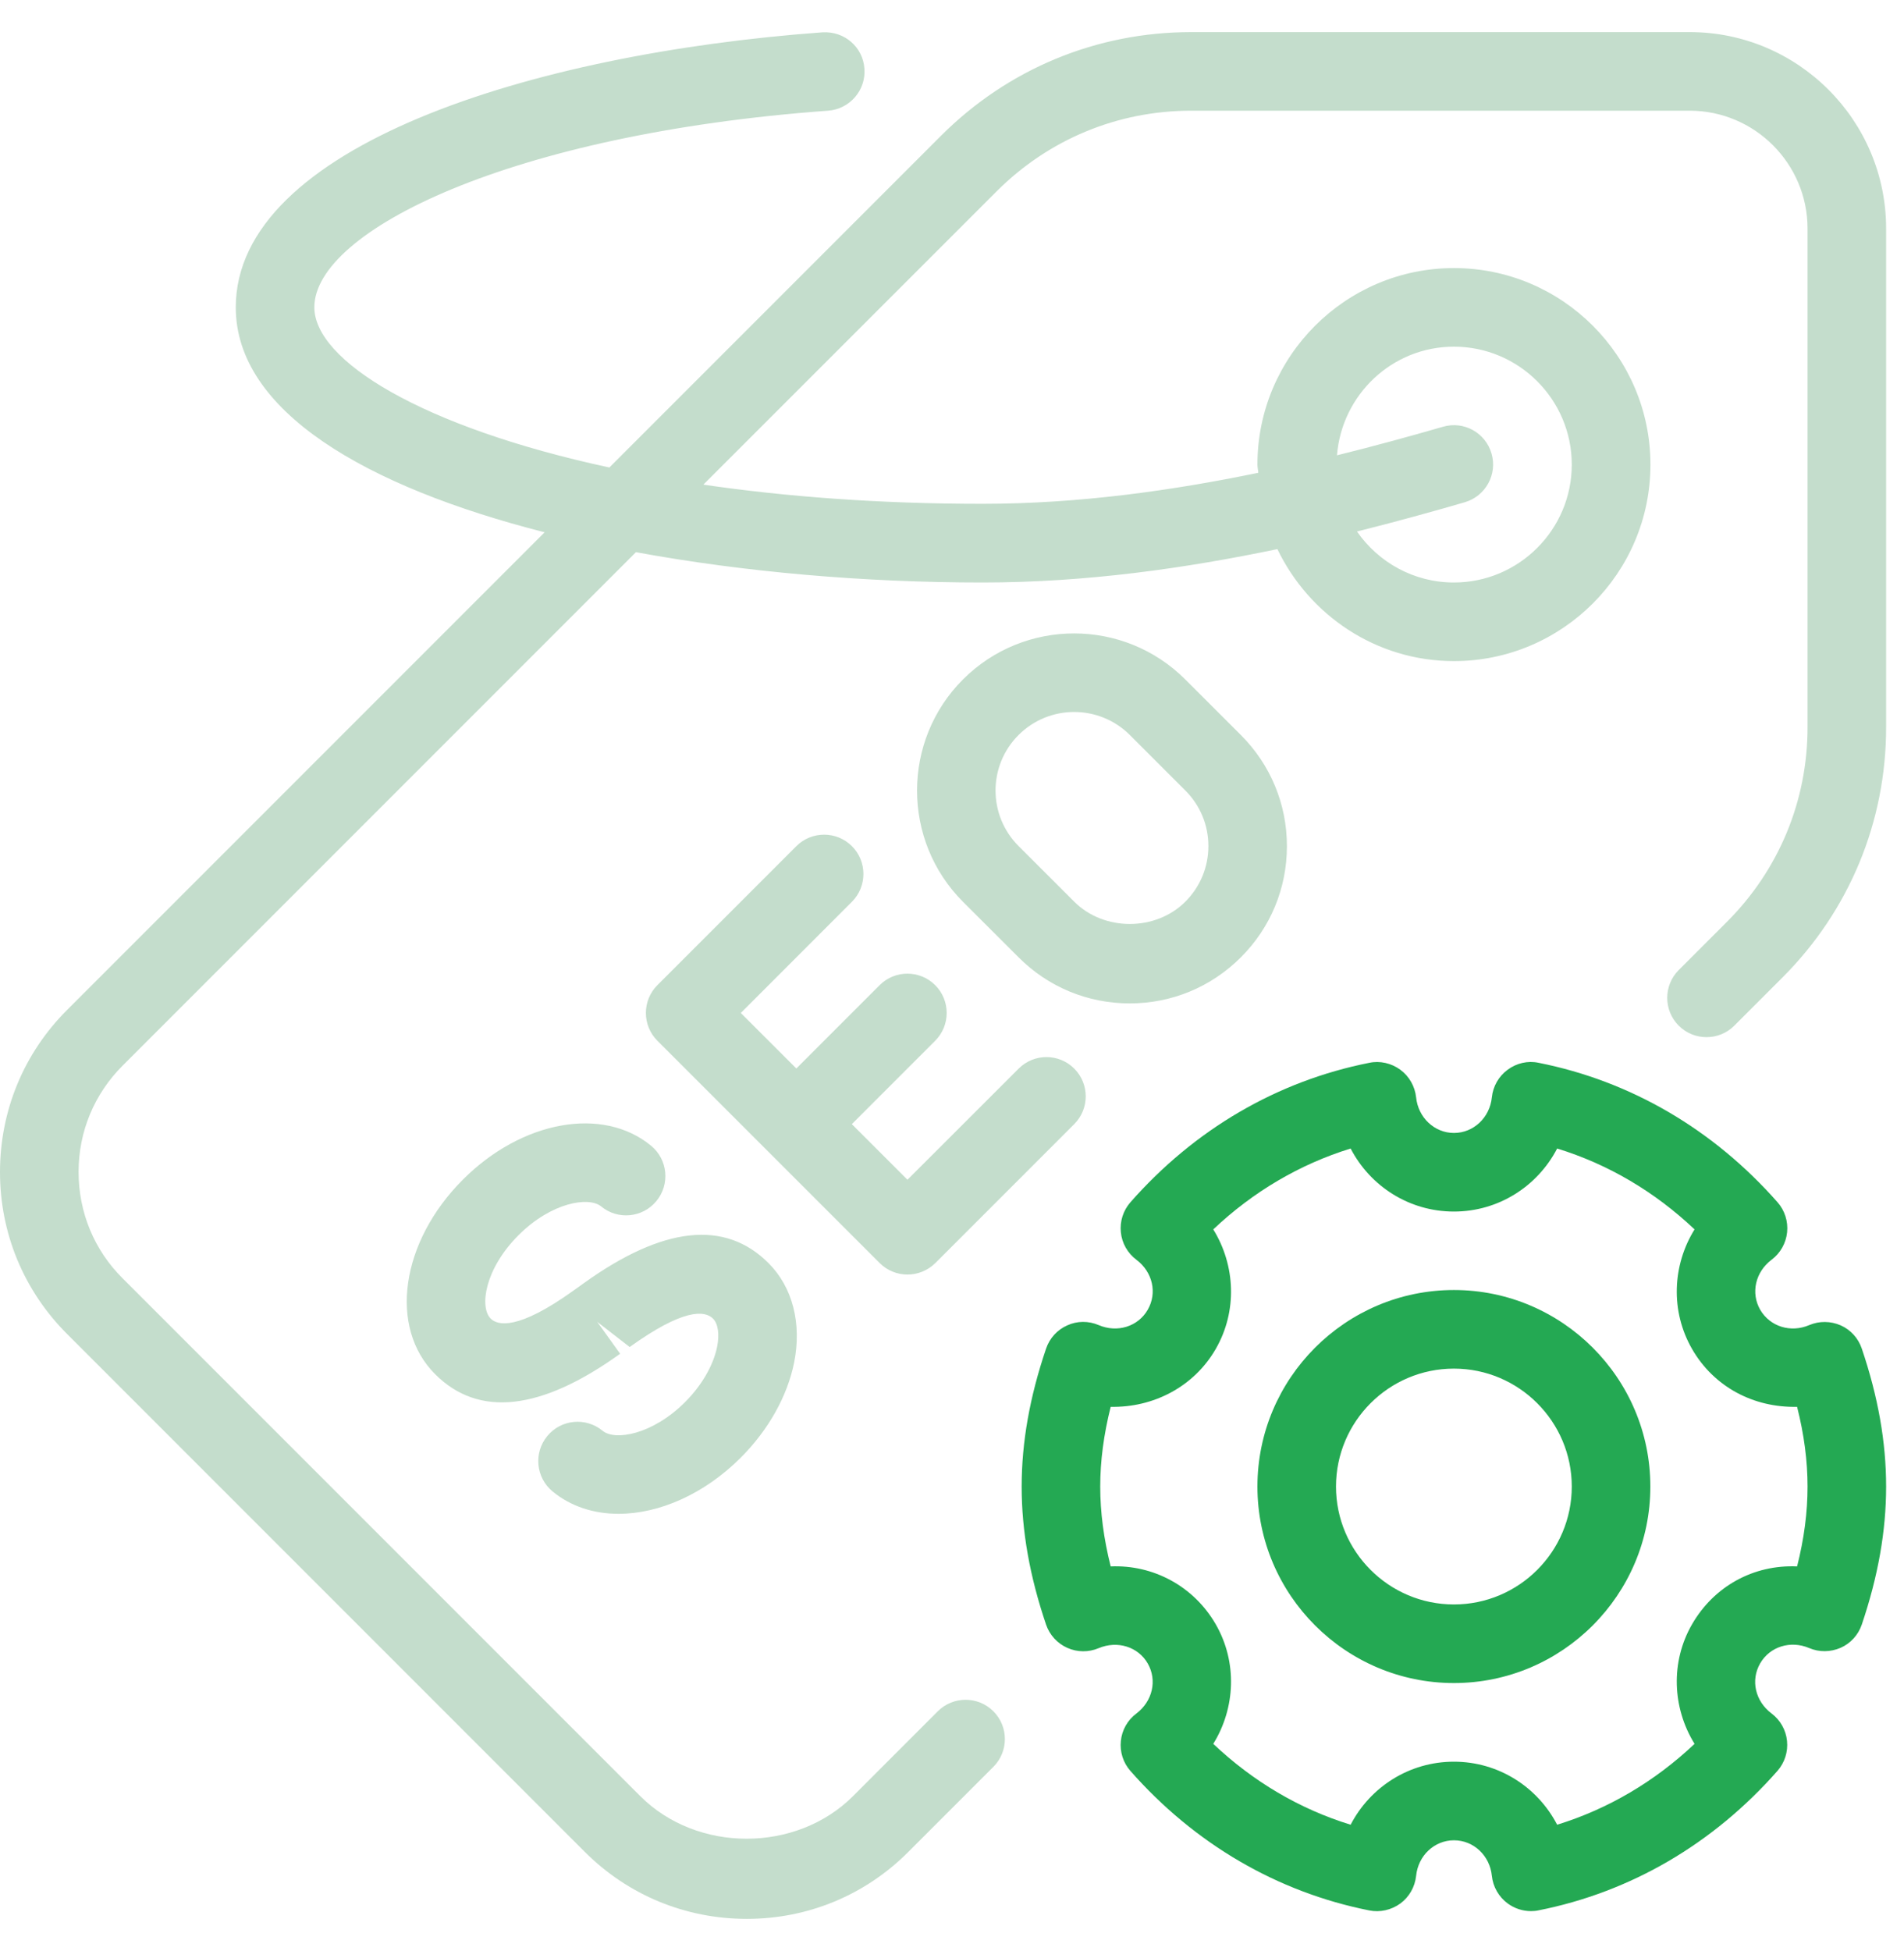 <?xml version="1.0" encoding="UTF-8"?>
<svg width="41px" height="42px" viewBox="0 0 41 42" version="1.1" xmlns="http://www.w3.org/2000/svg" xmlns:xlink="http://www.w3.org/1999/xlink">
    <!-- Generator: Sketch 52.4 (67378) - http://www.bohemiancoding.com/sketch -->
    <title>icon-seo</title>
    <desc>Created with Sketch.</desc>
    <g id="#-Dashboard---Mentee" stroke="none" stroke-width="1" fill="none" fill-rule="evenodd">
        <g id="mentee-dashboard-objectives" transform="translate(-1145, -783)" fill-rule="nonzero">
            <g id="Group-2" transform="translate(100, 100)">
                <g id="#-header">
                    <g id="@categors-copy" transform="translate(114, 593)">
                        <g id="Group-7" transform="translate(1, 57)">
                            <g id="btn-copy-7" transform="translate(910, 0)">
                                <g id="icon-seo" transform="translate(20, 33)">
                                    <path d="M14.754,30.182 C14.046,30.89 13.241,31.02 12.977,30.802 C12.614,30.502 12.08,30.555 11.785,30.915 C11.487,31.276 11.538,31.809 11.899,32.107 C12.293,32.432 12.789,32.589 13.32,32.589 C14.19,32.589 15.161,32.169 15.95,31.381 C16.546,30.785 16.955,30.057 17.101,29.33 C17.268,28.49 17.067,27.71 16.549,27.192 C15.612,26.253 14.275,26.4 12.57,27.625 L12.366,27.771 C11.146,28.651 10.712,28.532 10.567,28.387 C10.321,28.143 10.435,27.321 11.166,26.59 C11.875,25.882 12.677,25.755 12.943,25.97 C13.303,26.268 13.836,26.217 14.134,25.857 C14.432,25.496 14.381,24.963 14.021,24.666 C12.983,23.809 11.24,24.121 9.969,25.393 C8.627,26.735 8.363,28.576 9.37,29.583 C10.304,30.519 11.646,30.372 13.354,29.143 L12.86,28.456 L13.559,28.998 C14.716,28.167 15.175,28.208 15.354,28.387 C15.463,28.497 15.496,28.724 15.442,28.994 C15.361,29.392 15.111,29.825 14.754,30.182 Z M36.385,0.691 L25.65,0.691 C23.614,0.691 21.704,1.483 20.265,2.921 L13.122,10.064 C9.079,9.194 6.769,7.761 6.769,6.615 C6.769,4.969 10.998,2.882 17.832,2.383 C18.297,2.349 18.649,1.943 18.614,1.478 C18.582,1.012 18.184,0.667 17.708,0.696 C11.423,1.156 5.077,3.165 5.077,6.617 C5.077,8.848 7.869,10.477 11.728,11.459 L1.442,21.745 C0.511,22.675 0,23.912 0,25.234 C0,26.551 0.513,27.786 1.444,28.717 L12.592,39.866 C13.523,40.797 14.76,41.309 16.082,41.309 C17.397,41.309 18.634,40.797 19.563,39.864 L21.391,38.036 C21.721,37.706 21.721,37.17 21.391,36.84 C21.061,36.51 20.524,36.51 20.194,36.84 L18.367,38.668 C17.15,39.884 15.016,39.893 13.789,38.668 L2.64,27.519 C2.027,26.91 1.692,26.097 1.692,25.227 C1.692,24.363 2.029,23.552 2.64,22.941 L13.694,11.887 C16.033,12.317 18.617,12.54 21.156,12.54 C23.408,12.54 25.549,12.229 27.507,11.821 C28.19,13.241 29.631,14.232 31.309,14.232 C33.641,14.232 35.54,12.334 35.54,10.002 C35.54,7.67 33.641,5.771 31.309,5.771 C28.977,5.771 27.077,7.67 27.077,10.002 C27.077,10.063 27.092,10.118 27.096,10.178 C25.251,10.558 23.246,10.846 21.154,10.846 C18.925,10.846 16.913,10.692 15.146,10.433 L21.462,4.118 C22.582,2.999 24.068,2.383 25.65,2.383 L36.385,2.383 C37.784,2.383 38.923,3.522 38.923,4.921 L38.923,15.656 C38.923,17.238 38.307,18.726 37.188,19.844 L36.149,20.883 C35.819,21.213 35.819,21.75 36.149,22.08 C36.479,22.41 37.016,22.41 37.346,22.08 L38.385,21.041 C39.823,19.602 40.615,17.69 40.615,15.656 L40.615,4.921 C40.615,2.589 38.717,0.691 36.385,0.691 Z M31.308,7.463 C32.707,7.463 33.846,8.602 33.846,10.002 C33.846,11.401 32.707,12.54 31.308,12.54 C30.443,12.54 29.68,12.104 29.221,11.442 C30.047,11.235 30.829,11.02 31.543,10.812 C31.991,10.68 32.249,10.212 32.118,9.763 C31.988,9.315 31.519,9.054 31.069,9.188 C30.368,9.391 29.6,9.601 28.79,9.802 C28.894,8.497 29.978,7.463 31.308,7.463 Z M19.541,27.438 C19.758,27.438 19.974,27.355 20.14,27.192 L23.132,24.2 C23.462,23.87 23.462,23.334 23.132,23.004 C22.802,22.674 22.266,22.674 21.936,23.004 L19.541,25.397 L18.343,24.2 L20.138,22.405 C20.468,22.075 20.468,21.538 20.138,21.208 C19.808,20.878 19.272,20.878 18.942,21.208 L17.148,23.002 L15.952,21.807 L18.345,19.413 C18.675,19.083 18.675,18.546 18.345,18.216 C18.015,17.886 17.478,17.886 17.148,18.216 L14.156,21.208 C13.826,21.538 13.826,22.075 14.156,22.405 L18.942,27.19 C19.108,27.355 19.324,27.438 19.541,27.438 Z M21.934,20.609 C22.572,21.249 23.422,21.601 24.327,21.601 C25.231,21.601 26.08,21.249 26.72,20.609 C27.36,19.971 27.712,19.12 27.712,18.216 C27.712,17.312 27.36,16.463 26.72,15.823 L25.523,14.627 C24.203,13.307 22.058,13.305 20.736,14.627 C19.418,15.945 19.418,18.093 20.736,19.413 L21.934,20.609 Z M21.934,15.822 C22.264,15.493 22.697,15.327 23.13,15.327 C23.564,15.327 23.999,15.493 24.329,15.822 L25.525,17.018 C25.845,17.338 26.021,17.763 26.021,18.214 C26.021,18.666 25.845,19.091 25.525,19.411 C24.885,20.051 23.772,20.051 23.132,19.411 L21.934,18.214 C21.272,17.554 21.272,16.482 21.934,15.822 Z" id="Shape" fill="#C4DDCC"></path>
                                    <path d="M31.308,27.771 C33.64,27.771 35.538,29.67 35.538,32.002 C35.538,34.334 33.64,36.232 31.308,36.232 C28.976,36.232 27.077,34.334 27.077,32.002 C27.077,29.67 28.976,27.771 31.308,27.771 Z M31.308,34.54 C32.709,34.54 33.846,33.401 33.846,32.002 C33.846,30.602 32.707,29.463 31.308,29.463 C29.908,29.463 28.769,30.602 28.769,32.002 C28.769,33.401 29.908,34.54 31.308,34.54 Z M39.637,28.532 C39.852,28.627 40.016,28.81 40.091,29.032 C40.443,30.072 40.615,31.046 40.615,32.002 C40.615,32.958 40.443,33.931 40.091,34.973 C40.015,35.197 39.85,35.378 39.636,35.473 C39.419,35.567 39.175,35.571 38.959,35.479 C38.558,35.308 38.112,35.446 37.903,35.808 C37.693,36.17 37.796,36.623 38.148,36.887 C38.336,37.028 38.458,37.243 38.481,37.478 C38.505,37.712 38.431,37.945 38.275,38.123 C36.894,39.693 35.115,40.732 33.132,41.125 C33.078,41.137 33.024,41.142 32.968,41.142 C32.788,41.142 32.612,41.084 32.465,40.976 C32.274,40.836 32.15,40.619 32.125,40.382 C32.081,39.945 31.731,39.617 31.309,39.617 C30.888,39.617 30.538,39.945 30.494,40.384 C30.468,40.621 30.346,40.837 30.154,40.978 C29.961,41.118 29.715,41.174 29.485,41.127 C27.502,40.732 25.723,39.693 24.342,38.124 C24.186,37.948 24.112,37.713 24.136,37.48 C24.159,37.244 24.28,37.031 24.469,36.889 C24.819,36.625 24.923,36.172 24.714,35.809 C24.506,35.449 24.061,35.312 23.658,35.481 C23.442,35.572 23.198,35.571 22.982,35.474 C22.767,35.378 22.602,35.197 22.526,34.975 C22.173,33.933 22,32.96 22,32.003 C22,31.047 22.173,30.074 22.526,29.032 C22.602,28.808 22.767,28.627 22.982,28.532 C23.195,28.434 23.44,28.433 23.658,28.526 C24.058,28.697 24.505,28.56 24.714,28.197 C24.924,27.835 24.821,27.382 24.469,27.118 C24.281,26.977 24.159,26.762 24.136,26.527 C24.112,26.294 24.186,26.06 24.342,25.882 C25.723,24.312 27.502,23.273 29.485,22.88 C29.715,22.831 29.961,22.887 30.154,23.029 C30.346,23.171 30.468,23.386 30.494,23.623 C30.538,24.06 30.89,24.39 31.309,24.39 C31.729,24.39 32.081,24.061 32.125,23.623 C32.15,23.386 32.272,23.17 32.465,23.029 C32.656,22.887 32.898,22.829 33.134,22.88 C35.117,23.274 36.896,24.314 38.277,25.882 C38.432,26.058 38.507,26.294 38.483,26.527 C38.459,26.762 38.339,26.976 38.15,27.118 C37.799,27.382 37.696,27.835 37.904,28.197 C38.116,28.56 38.561,28.697 38.96,28.526 C39.177,28.434 39.422,28.438 39.637,28.532 Z M38.698,33.721 C38.849,33.124 38.923,32.557 38.923,32.003 C38.923,31.45 38.849,30.883 38.698,30.286 C37.76,30.306 36.908,29.858 36.437,29.042 C35.967,28.226 36.012,27.236 36.49,26.466 C35.632,25.654 34.628,25.062 33.531,24.725 C33.108,25.539 32.267,26.082 31.308,26.082 C30.348,26.082 29.507,25.539 29.084,24.725 C27.989,25.063 26.984,25.654 26.126,26.466 C26.603,27.238 26.649,28.228 26.178,29.042 C25.706,29.858 24.833,30.304 23.917,30.286 C23.767,30.883 23.692,31.45 23.692,32.003 C23.692,32.557 23.767,33.124 23.917,33.721 C24.835,33.682 25.706,34.148 26.178,34.965 C26.649,35.781 26.603,36.771 26.126,37.541 C26.984,38.353 27.987,38.945 29.084,39.282 C29.507,38.468 30.348,37.925 31.308,37.925 C32.267,37.925 33.108,38.468 33.531,39.282 C34.626,38.944 35.632,38.353 36.49,37.541 C36.012,36.769 35.967,35.779 36.437,34.965 C36.909,34.149 37.76,33.68 38.698,33.721 Z" id="Combined-Shape" fill="#24A953"></path>
                                </g>
                            </g>
                        </g>
                    </g>
                </g>
            </g>
        </g>
    </g>
</svg>